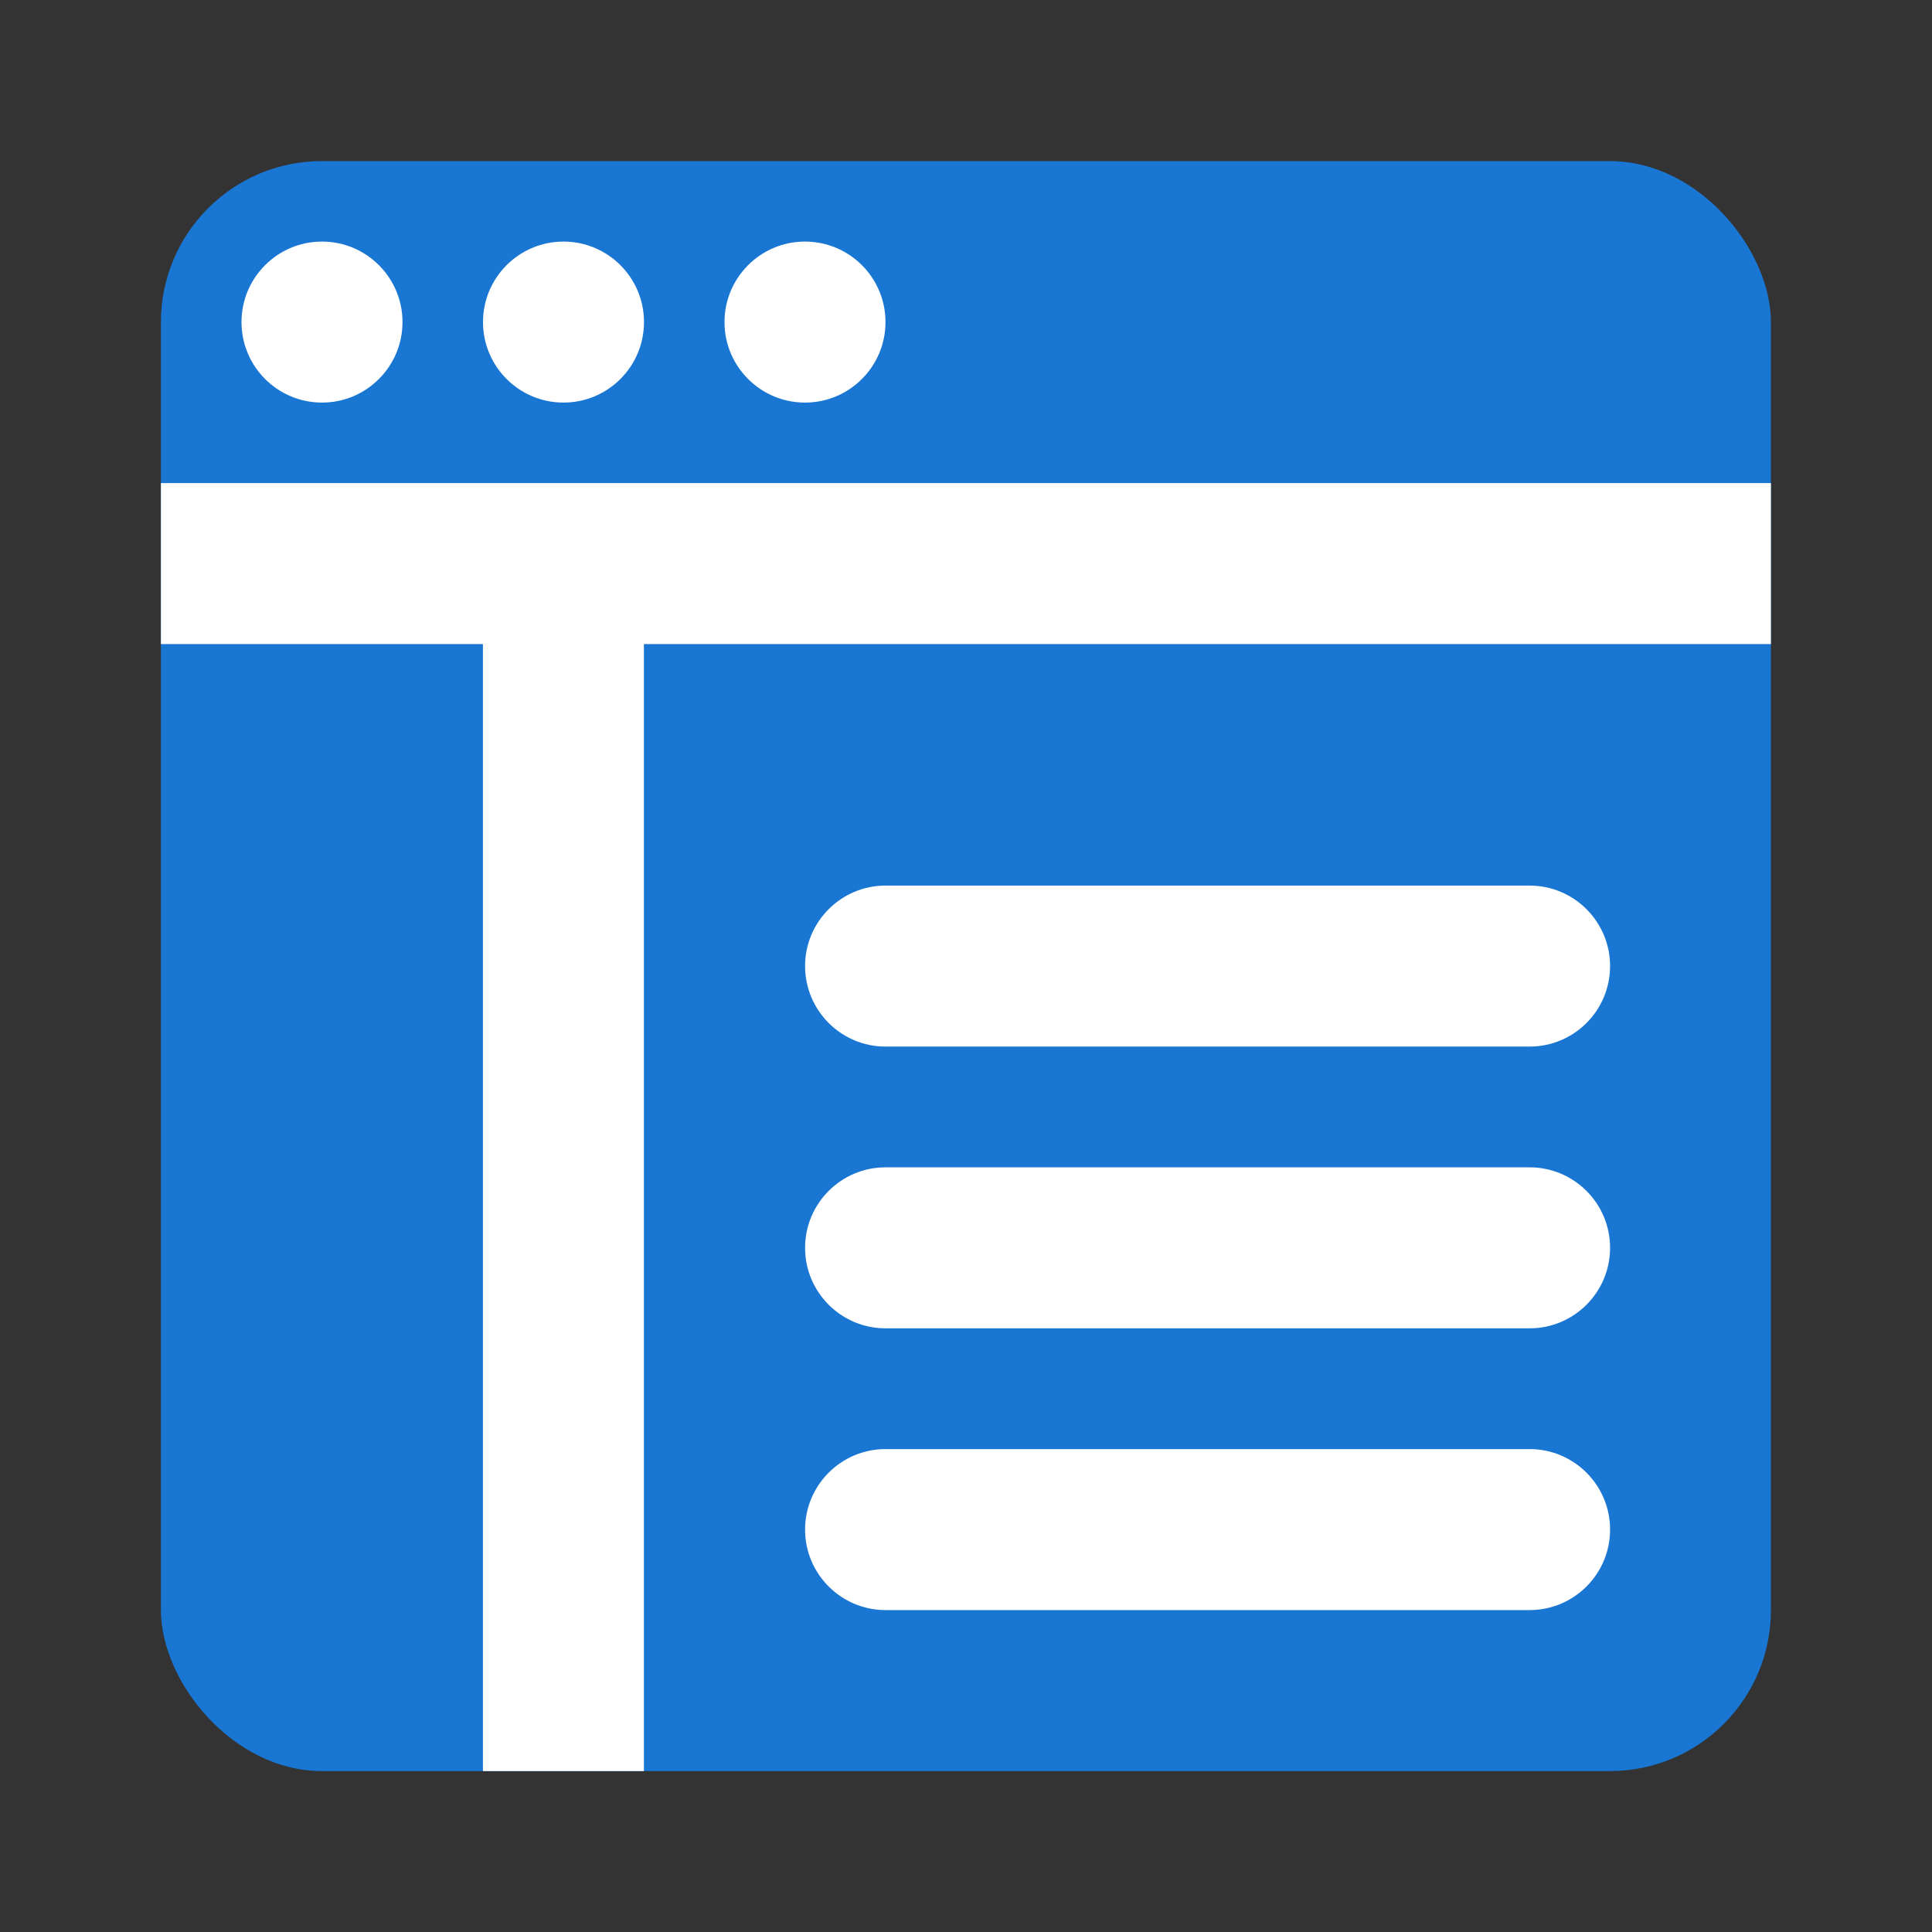 <svg width="24" height="24" viewBox="0 0 24 24" fill="none" xmlns="http://www.w3.org/2000/svg">
<rect x="0" y="0" width="24" height="24" fill="#333333" stroke="none"/>
<rect x="1.999" y="2.001" width="20" height="20" rx="2" fill="#1976D3"/>
<path fill-rule="evenodd" clip-rule="evenodd" d="M5.999 8.001H1.999V6.001H21.999V8.001H7.999V22.001H5.999V8.001Z" fill="white"/>
<path fill-rule="evenodd" clip-rule="evenodd" d="M5 4.001C5 4.553 4.552 5.001 4 5.001C3.448 5.001 3 4.553 3 4.001C3 3.449 3.448 3.001 4 3.001C4.552 3.001 5 3.449 5 4.001ZM8 4.001C8 4.553 7.552 5.001 7 5.001C6.448 5.001 6 4.553 6 4.001C6 3.449 6.448 3.001 7 3.001C7.552 3.001 8 3.449 8 4.001ZM10 5.001C10.552 5.001 11 4.553 11 4.001C11 3.449 10.552 3.001 10 3.001C9.448 3.001 9 3.449 9 4.001C9 4.553 9.448 5.001 10 5.001Z" fill="white"/>
<path fill-rule="evenodd" clip-rule="evenodd" d="M10.001 12.001C10.001 11.449 10.449 11.001 11.001 11.001H19.001C19.553 11.001 20.001 11.449 20.001 12.001C20.001 12.553 19.553 13.001 19.001 13.001H11.001C10.449 13.001 10.001 12.553 10.001 12.001ZM10.001 15.501C10.001 14.949 10.449 14.501 11.001 14.501H19.001C19.553 14.501 20.001 14.949 20.001 15.501C20.001 16.053 19.553 16.501 19.001 16.501H11.001C10.449 16.501 10.001 16.053 10.001 15.501ZM11.001 18.001C10.449 18.001 10.001 18.449 10.001 19.001C10.001 19.553 10.449 20.001 11.001 20.001H19.001C19.553 20.001 20.001 19.553 20.001 19.001C20.001 18.449 19.553 18.001 19.001 18.001H11.001Z" fill="white"/>
</svg>

